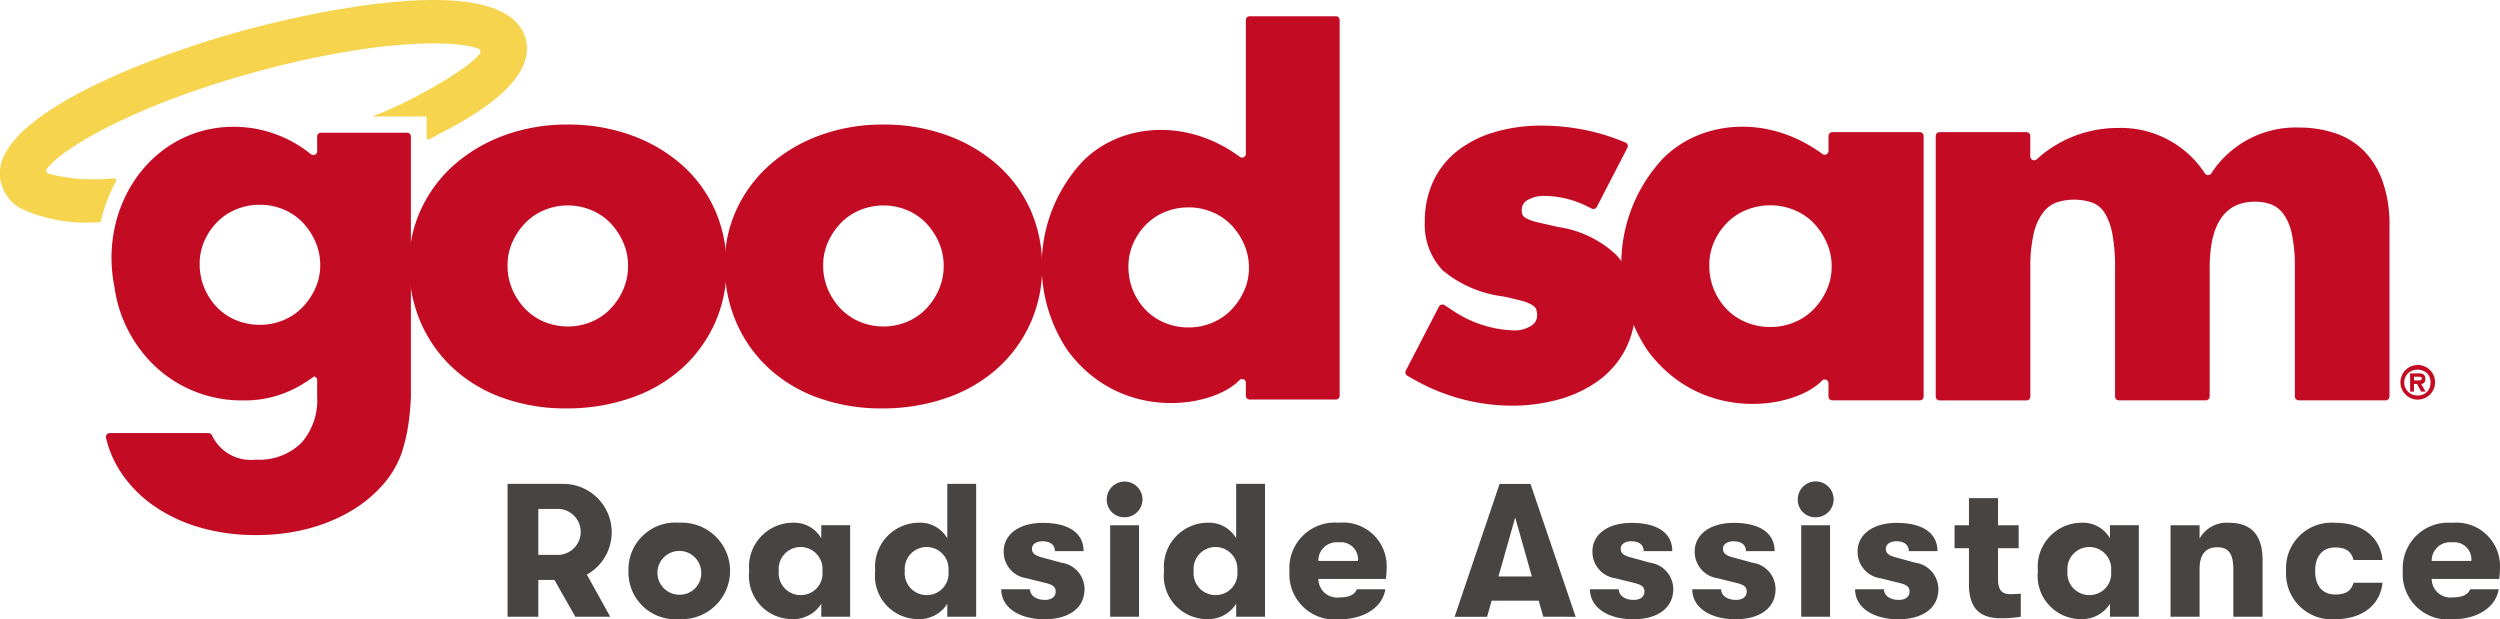 <svg xmlns="http://www.w3.org/2000/svg" width="154" height="38.142" viewBox="0 0 154 38.142"><defs><style>.a{fill:#c30b24;}.b{fill:#f6d44d;}.c{fill:#474442;}</style></defs><path class="a" d="M99.548,15.689a6.59,6.59,0,0,0-3.534-1.7q-.814-.182-1.314-.3a2.626,2.626,0,0,1-.684-.243.525.525,0,0,1-.224-.2.8.8,0,0,1-.051-.326.662.662,0,0,1,.346-.59,1.984,1.984,0,0,1,1.08-.26,5.906,5.906,0,0,1,2.391.54c.089.039.315.151.486.237a.239.239,0,0,0,.32-.1l1.881-3.639a.238.238,0,0,0-.122-.332c-.219-.088-.524-.209-.651-.254a13.271,13.271,0,0,0-4.487-.783,10.114,10.114,0,0,0-2.945.406,6.86,6.86,0,0,0-2.289,1.17,5.145,5.145,0,0,0-1.471,1.872,5.809,5.809,0,0,0-.511,2.465,4.065,4.065,0,0,0,1.1,3,7.2,7.2,0,0,0,3.7,1.605c.5.1.906.2,1.206.283a2.313,2.313,0,0,1,.634.266.554.554,0,0,1,.218.237,1.143,1.143,0,0,1,.058.4.725.725,0,0,1-.367.625,1.894,1.894,0,0,1-1.088.285,7.151,7.151,0,0,1-3.694-1.193c-.03-.018-.334-.219-.552-.363a.239.239,0,0,0-.344.09L86.6,22.829a.238.238,0,0,0,.093.317c.2.112.481.274.6.338a12.286,12.286,0,0,0,5.776,1.506,10.743,10.743,0,0,0,3.08-.421,7.528,7.528,0,0,0,2.422-1.2,5.522,5.522,0,0,0,1.594-1.929,5.7,5.7,0,0,0,.575-2.578A4.419,4.419,0,0,0,99.548,15.689Z"/><path class="a" d="M25.206,16.272a7.929,7.929,0,0,1,.729-3.379,8.323,8.323,0,0,1,2.031-2.729A9.684,9.684,0,0,1,31.06,8.339a11.172,11.172,0,0,1,3.919-.666,11.305,11.305,0,0,1,3.887.651,9.634,9.634,0,0,1,3.11,1.808,8.132,8.132,0,0,1,2.047,2.761,8.448,8.448,0,0,1,.73,3.538,8.282,8.282,0,0,1-.746,3.538A8.394,8.394,0,0,1,41.96,22.73a9.149,9.149,0,0,1-3.125,1.793,11.956,11.956,0,0,1-3.951.635,11.431,11.431,0,0,1-3.871-.635,8.933,8.933,0,0,1-3.063-1.809,8.4,8.4,0,0,1-2.015-2.808A8.822,8.822,0,0,1,25.206,16.272Zm6.06.064a3.684,3.684,0,0,0,.3,1.507,4.028,4.028,0,0,0,.793,1.19,3.492,3.492,0,0,0,1.174.794,3.8,3.8,0,0,0,2.888,0,3.492,3.492,0,0,0,1.174-.794,4.028,4.028,0,0,0,.793-1.19,3.6,3.6,0,0,0,.3-1.475,3.533,3.533,0,0,0-.3-1.444,4.041,4.041,0,0,0-.793-1.19,3.489,3.489,0,0,0-1.174-.793,3.788,3.788,0,0,0-2.888,0,3.489,3.489,0,0,0-1.174.793,4.11,4.11,0,0,0-.793,1.174A3.422,3.422,0,0,0,31.266,16.336Z"/><path class="a" d="M44.647,16.272a7.915,7.915,0,0,1,.73-3.379,8.3,8.3,0,0,1,2.031-2.729A9.668,9.668,0,0,1,50.5,8.339a11.176,11.176,0,0,1,3.919-.666,11.311,11.311,0,0,1,3.888.651,9.629,9.629,0,0,1,3.109,1.808,8.132,8.132,0,0,1,2.047,2.761,8.448,8.448,0,0,1,.73,3.538,8.282,8.282,0,0,1-.746,3.538A8.392,8.392,0,0,1,61.4,22.73a9.163,9.163,0,0,1-3.126,1.793,11.956,11.956,0,0,1-3.951.635,11.435,11.435,0,0,1-3.871-.635,8.928,8.928,0,0,1-3.062-1.809,8.368,8.368,0,0,1-2.015-2.808A8.806,8.806,0,0,1,44.647,16.272Zm6.061.064a3.684,3.684,0,0,0,.3,1.507,4.028,4.028,0,0,0,.793,1.19,3.486,3.486,0,0,0,1.175.794,3.8,3.8,0,0,0,2.887,0,3.506,3.506,0,0,0,1.175-.794,4.067,4.067,0,0,0,.793-1.19,3.619,3.619,0,0,0,.3-1.475,3.549,3.549,0,0,0-.3-1.444,4.08,4.08,0,0,0-.793-1.19,3.5,3.5,0,0,0-1.175-.793,3.786,3.786,0,0,0-2.887,0,3.484,3.484,0,0,0-1.175.793,4.11,4.11,0,0,0-.793,1.174A3.422,3.422,0,0,0,50.708,16.336Z"/><path class="a" d="M112.872,8.141h5.388a.236.236,0,0,1,.236.236V24.425a.236.236,0,0,1-.236.236h-5.388a.237.237,0,0,1-.237-.236v-.813a.234.234,0,0,0-.4-.166c-1.662,1.737-7.395,2.669-10.735-1.843a9.531,9.531,0,0,1,.922-11.82c2.292-2.346,6.434-2.8,9.834-.3a.236.236,0,0,0,.38-.185V8.377A.237.237,0,0,1,112.872,8.141Zm-7.579,8.212a3.844,3.844,0,0,0,1.079,2.7,3.532,3.532,0,0,0,1.191.8,3.841,3.841,0,0,0,1.5.29,3.763,3.763,0,0,0,1.466-.29,3.552,3.552,0,0,0,1.191-.8,4.166,4.166,0,0,0,.805-1.192,3.475,3.475,0,0,0,.306-1.449,3.582,3.582,0,0,0-.306-1.465,4.1,4.1,0,0,0-.805-1.208,3.552,3.552,0,0,0-1.191-.8,3.763,3.763,0,0,0-1.466-.29,3.841,3.841,0,0,0-1.5.29,3.532,3.532,0,0,0-1.191.8,3.981,3.981,0,0,0-.79,1.175A3.533,3.533,0,0,0,105.293,16.353Z"/><path class="a" d="M76.979,1h5.31a.233.233,0,0,1,.233.233V24.379a.233.233,0,0,1-.233.233h-5.31a.233.233,0,0,1-.233-.233v-.8a.23.23,0,0,0-.395-.164c-1.637,1.711-7.287,2.63-10.578-1.816a9.392,9.392,0,0,1,.909-11.647c2.258-2.312,6.34-2.761,9.69-.291a.233.233,0,0,0,.374-.183V1.23A.233.233,0,0,1,76.979,1ZM69.511,16.425a3.8,3.8,0,0,0,1.063,2.666,3.489,3.489,0,0,0,1.174.793,3.774,3.774,0,0,0,1.476.286,3.691,3.691,0,0,0,1.444-.286,3.489,3.489,0,0,0,1.174-.793,4.1,4.1,0,0,0,.793-1.174,3.422,3.422,0,0,0,.3-1.428,3.533,3.533,0,0,0-.3-1.444,4.041,4.041,0,0,0-.793-1.19,3.489,3.489,0,0,0-1.174-.793,3.691,3.691,0,0,0-1.444-.286,3.774,3.774,0,0,0-1.476.286,3.489,3.489,0,0,0-1.174.793,3.933,3.933,0,0,0-.777,1.158A3.484,3.484,0,0,0,69.511,16.425Z"/><path class="a" d="M119.473,8.141h5.355a.237.237,0,0,1,.237.236V9.634a.237.237,0,0,0,.4.175,7.4,7.4,0,0,1,4.95-1.926,6.184,6.184,0,0,1,5.409,2.8.234.234,0,0,0,.389,0,6.207,6.207,0,0,1,5.409-2.827,6.962,6.962,0,0,1,2.189.338,4.5,4.5,0,0,1,1.772,1.063,5.1,5.1,0,0,1,1.175,1.883,8,8,0,0,1,.435,2.8V24.425a.237.237,0,0,1-.237.236H141.6a.236.236,0,0,1-.236-.236V16.513a9.876,9.876,0,0,0-.177-2.061,3.257,3.257,0,0,0-.515-1.255,1.707,1.707,0,0,0-.789-.612,2.84,2.84,0,0,0-.967-.161q-2.8,0-2.8,4.089v7.912a.237.237,0,0,1-.237.236h-5.356a.236.236,0,0,1-.236-.236V16.513a11.124,11.124,0,0,0-.161-2.077,3.842,3.842,0,0,0-.467-1.3,1.561,1.561,0,0,0-.789-.66,3.53,3.53,0,0,0-2.158-.016,1.823,1.823,0,0,0-.853.628,3.413,3.413,0,0,0-.58,1.288,8.907,8.907,0,0,0-.209,2.141v7.912a.237.237,0,0,1-.237.236h-5.355a.237.237,0,0,1-.237-.236V8.377A.237.237,0,0,1,119.473,8.141Z"/><path class="a" d="M25.311,24.436V8.407a.232.232,0,0,0-.232-.232H19.77a.233.233,0,0,0-.233.233v.911a.228.228,0,0,1-.232.23.236.236,0,0,1-.142-.048l-.009,0a7.545,7.545,0,0,0-6.565-1.472C8.57,9.056,6.171,13.315,7.05,17.68a8.241,8.241,0,0,0,1.517,3.757,7.764,7.764,0,0,0,6.359,3.228,6.762,6.762,0,0,0,3.755-1.031,7.45,7.45,0,0,0,.664-.444.229.229,0,0,1,.192.227v1.019h0a3.968,3.968,0,0,1-.977,2.851,3.689,3.689,0,0,1-2.8,1.025,2.633,2.633,0,0,1-2.69-1.474.26.26,0,0,0-.236-.16H6.759a.236.236,0,0,0-.23.286,6.586,6.586,0,0,0,.964,2.2,7.752,7.752,0,0,0,1.97,1.985,9.581,9.581,0,0,0,2.8,1.329,12.2,12.2,0,0,0,3.523.481,12.354,12.354,0,0,0,3.155-.384,10.438,10.438,0,0,0,2.61-1.058,8.043,8.043,0,0,0,1.97-1.585,6.022,6.022,0,0,0,1.2-1.97,10.756,10.756,0,0,0,.449-1.921,15.82,15.82,0,0,0,.141-1.6Zm-5.885-6.681a4.082,4.082,0,0,1-.793,1.174,3.475,3.475,0,0,1-1.174.793,3.69,3.69,0,0,1-1.443.286,3.774,3.774,0,0,1-1.476-.286,3.461,3.461,0,0,1-1.173-.793A3.8,3.8,0,0,1,12.3,16.265a3.464,3.464,0,0,1,.286-1.412,3.9,3.9,0,0,1,.777-1.158A3.475,3.475,0,0,1,14.54,12.9a3.774,3.774,0,0,1,1.476-.286,3.69,3.69,0,0,1,1.443.286,3.489,3.489,0,0,1,1.174.793,4.028,4.028,0,0,1,.793,1.19,3.528,3.528,0,0,1,.3,1.443,3.417,3.417,0,0,1-.3,1.427"/><path class="a" d="M150,23.56a1.066,1.066,0,1,1-.312-.764,1.044,1.044,0,0,1,.312.764m-.278,0a.776.776,0,0,0-.222-.573.884.884,0,0,0-1.159,0,.8.8,0,0,0,.579,1.373.759.759,0,0,0,.8-.8m-.3.564h-.278l-.254-.475H148.7v.475h-.237V23h.55a.45.45,0,0,1,.291.077.329.329,0,0,1,.095.267.268.268,0,0,1-.259.307Zm-.233-.817a.093.093,0,0,0-.081-.093.876.876,0,0,0-.142-.006H148.7v.223h.258a.55.55,0,0,0,.157-.015.1.1,0,0,0,.066-.109"/><path class="b" d="M32.375,2.371l0-.008C31-2.421,16.488,1.464,14.84,1.922,9.227,3.482,2.072,6.358.393,9.329a2.464,2.464,0,0,0,1,3.566,9.713,9.713,0,0,0,4.591.8c.023,0,.071,0,.115,0a.132.132,0,0,0,.125-.1A9.381,9.381,0,0,1,7.14,11.18a.129.129,0,0,0-.122-.191c-.022,0-.09,0-.112,0A10.964,10.964,0,0,1,2.989,10.7a.2.2,0,0,1-.09-.321C3.843,9.137,8.19,6.531,15.558,4.485S28,2.426,29.46,3a.2.2,0,0,1,.086.324c-.9,1.11-4.788,3.217-6.527,3.808a.022.022,0,0,0,.01.043h3.187a.058.058,0,0,1,.059.059V8.454a.129.129,0,0,0,.188.114c.385-.2.727-.4.746-.4C30.386,6.544,32.97,4.522,32.375,2.371Z"/><path class="c" d="M36.152,35.4,37.59,37.99H35.439l-1.286-2.268H33.16V37.99H31.266V29.808H34.75a2.982,2.982,0,0,1,1.4,5.587ZM33.16,31.351v2.828h1.3a1.418,1.418,0,0,0,0-2.828Z"/><path class="c" d="M38.714,35.173A2.886,2.886,0,0,1,41.846,32.2a2.973,2.973,0,1,1,0,5.938A2.886,2.886,0,0,1,38.714,35.173Zm4.477,0a1.349,1.349,0,1,0-1.345,1.461A1.322,1.322,0,0,0,43.191,35.173Z"/><path class="c" d="M46.15,35.173A2.712,2.712,0,0,1,48.826,32.2a1.93,1.93,0,0,1,1.765.958v-.806h1.777V37.99H50.591v-.8a2.025,2.025,0,0,1-1.788.947A2.662,2.662,0,0,1,46.15,35.173Zm4.511,0a1.35,1.35,0,1,0-2.688,0,1.347,1.347,0,0,0,1.344,1.484A1.333,1.333,0,0,0,50.661,35.173Z"/><path class="c" d="M58.354,29.808h1.777V37.99H58.354v-.8a2.025,2.025,0,0,1-1.788.947,2.662,2.662,0,0,1-2.653-2.969A2.712,2.712,0,0,1,56.589,32.2a1.93,1.93,0,0,1,1.765.958Zm.07,5.365a1.35,1.35,0,1,0-2.688,0,1.347,1.347,0,0,0,1.344,1.484A1.333,1.333,0,0,0,58.424,35.173Z"/><path class="c" d="M61.676,36.3h1.776c0,.385.374.654.924.654.385,0,.654-.187.654-.514,0-.257-.128-.409-.608-.526l-1.18-.292a1.641,1.641,0,0,1-1.415-1.648c0-1.064.959-1.765,2.408-1.765,1.59,0,2.513.619,2.513,1.742H64.983c0-.4-.292-.608-.771-.608-.386,0-.643.187-.643.456s.164.42.62.537l1.192.327a1.648,1.648,0,0,1,1.426,1.625c0,1.169-.971,1.859-2.467,1.859C62.739,38.142,61.676,37.394,61.676,36.3Z"/><path class="c" d="M68.176,30.778a1.1,1.1,0,1,1,1.1,1.087A1.076,1.076,0,0,1,68.176,30.778Zm.21,7.212V32.356h1.777V37.99Z"/><path class="c" d="M76.148,29.808h1.777V37.99H76.148v-.8a2.025,2.025,0,0,1-1.788.947,2.662,2.662,0,0,1-2.654-2.969A2.712,2.712,0,0,1,74.383,32.2a1.931,1.931,0,0,1,1.765.958Zm.07,5.365a1.35,1.35,0,1,0-2.688,0,1.347,1.347,0,0,0,1.344,1.484A1.333,1.333,0,0,0,76.218,35.173Z"/><path class="c" d="M85.372,35.664H81.211A1.155,1.155,0,0,0,82.532,36.8c.549,0,.9-.151,1.052-.5h1.753c-.175,1.11-1.309,1.847-2.805,1.847a2.788,2.788,0,0,1-3.1-2.969A2.8,2.8,0,0,1,82.473,32.2a2.681,2.681,0,0,1,2.946,2.676A6.13,6.13,0,0,1,85.372,35.664Zm-1.718-1.111a1.06,1.06,0,0,0-1.193-1.145,1.128,1.128,0,0,0-1.25,1.145Z"/><path class="c" d="M95.064,37.99,94.784,37h-2.9l-.28.994h-2l2.77-8.182h1.905l2.782,8.182Zm-2.758-2.478h2.057l-1.028-3.635Z"/><path class="c" d="M97.942,36.3h1.777c0,.385.373.654.923.654.386,0,.655-.187.655-.514,0-.257-.129-.409-.608-.526l-1.181-.292a1.64,1.64,0,0,1-1.414-1.648c0-1.064.958-1.765,2.408-1.765,1.589,0,2.512.619,2.512,1.742h-1.765c0-.4-.291-.608-.771-.608-.386,0-.643.187-.643.456s.164.42.62.537l1.192.327a1.648,1.648,0,0,1,1.426,1.625c0,1.169-.97,1.859-2.466,1.859C99.006,38.142,97.942,37.394,97.942,36.3Z"/><path class="c" d="M104.243,36.3h1.777c0,.385.374.654.924.654.385,0,.654-.187.654-.514,0-.257-.128-.409-.608-.526l-1.181-.292a1.641,1.641,0,0,1-1.414-1.648c0-1.064.959-1.765,2.408-1.765,1.59,0,2.513.619,2.513,1.742h-1.765c0-.4-.292-.608-.771-.608-.386,0-.643.187-.643.456s.163.42.619.537l1.192.327a1.647,1.647,0,0,1,1.426,1.625c0,1.169-.97,1.859-2.466,1.859C105.307,38.142,104.243,37.394,104.243,36.3Z"/><path class="c" d="M110.743,30.778a1.105,1.105,0,1,1,1.1,1.087A1.076,1.076,0,0,1,110.743,30.778Zm.211,7.212V32.356h1.777V37.99Z"/><path class="c" d="M114.274,36.3h1.777c0,.385.374.654.923.654.386,0,.655-.187.655-.514,0-.257-.129-.409-.608-.526l-1.18-.292a1.64,1.64,0,0,1-1.414-1.648c0-1.064.958-1.765,2.407-1.765,1.59,0,2.513.619,2.513,1.742h-1.765c0-.4-.292-.608-.771-.608-.386,0-.643.187-.643.456s.163.42.619.537l1.193.327a1.647,1.647,0,0,1,1.425,1.625c0,1.169-.97,1.859-2.466,1.859C115.338,38.142,114.274,37.394,114.274,36.3Z"/><path class="c" d="M124.48,36.564V37.99a7.067,7.067,0,0,1-1.192.093c-.842,0-2-.187-2-2.069V33.77H120.4V32.356h.888V30.684h1.789v1.672h1.273V33.77h-1.273v1.87c0,.83.338.959.783.959A5.134,5.134,0,0,0,124.48,36.564Z"/><path class="c" d="M125.534,35.173A2.712,2.712,0,0,1,128.21,32.2a1.931,1.931,0,0,1,1.765.958v-.806h1.776V37.99h-1.776v-.8a2.025,2.025,0,0,1-1.788.947A2.662,2.662,0,0,1,125.534,35.173Zm4.511,0a1.35,1.35,0,1,0-2.688,0,1.347,1.347,0,0,0,1.344,1.484A1.333,1.333,0,0,0,130.045,35.173Z"/><path class="c" d="M133.705,37.99V32.356h1.789v.818a1.913,1.913,0,0,1,1.823-.97c1.368,0,2.057.771,2.057,2.3V37.99h-1.8v-2.9c0-.947-.269-1.379-.993-1.379s-1.087.467-1.087,1.332V37.99Z"/><path class="c" d="M140.825,35.173a2.8,2.8,0,0,1,3.016-2.969c1.683,0,2.782.888,2.922,2.291h-1.788c-.129-.526-.467-.772-1.122-.772-.772,0-1.239.515-1.239,1.45s.467,1.449,1.239,1.449c.655,0,.993-.234,1.122-.725h1.788c-.14,1.368-1.239,2.245-2.922,2.245A2.805,2.805,0,0,1,140.825,35.173Z"/><path class="c" d="M153.953,35.664h-4.161a1.155,1.155,0,0,0,1.321,1.133c.549,0,.9-.151,1.052-.5h1.753c-.175,1.11-1.309,1.847-2.805,1.847a2.788,2.788,0,0,1-3.1-2.969,2.8,2.8,0,0,1,3.038-2.969A2.68,2.68,0,0,1,154,34.88,6.13,6.13,0,0,1,153.953,35.664Zm-1.718-1.111a1.059,1.059,0,0,0-1.192-1.145,1.129,1.129,0,0,0-1.251,1.145Z"/></svg>